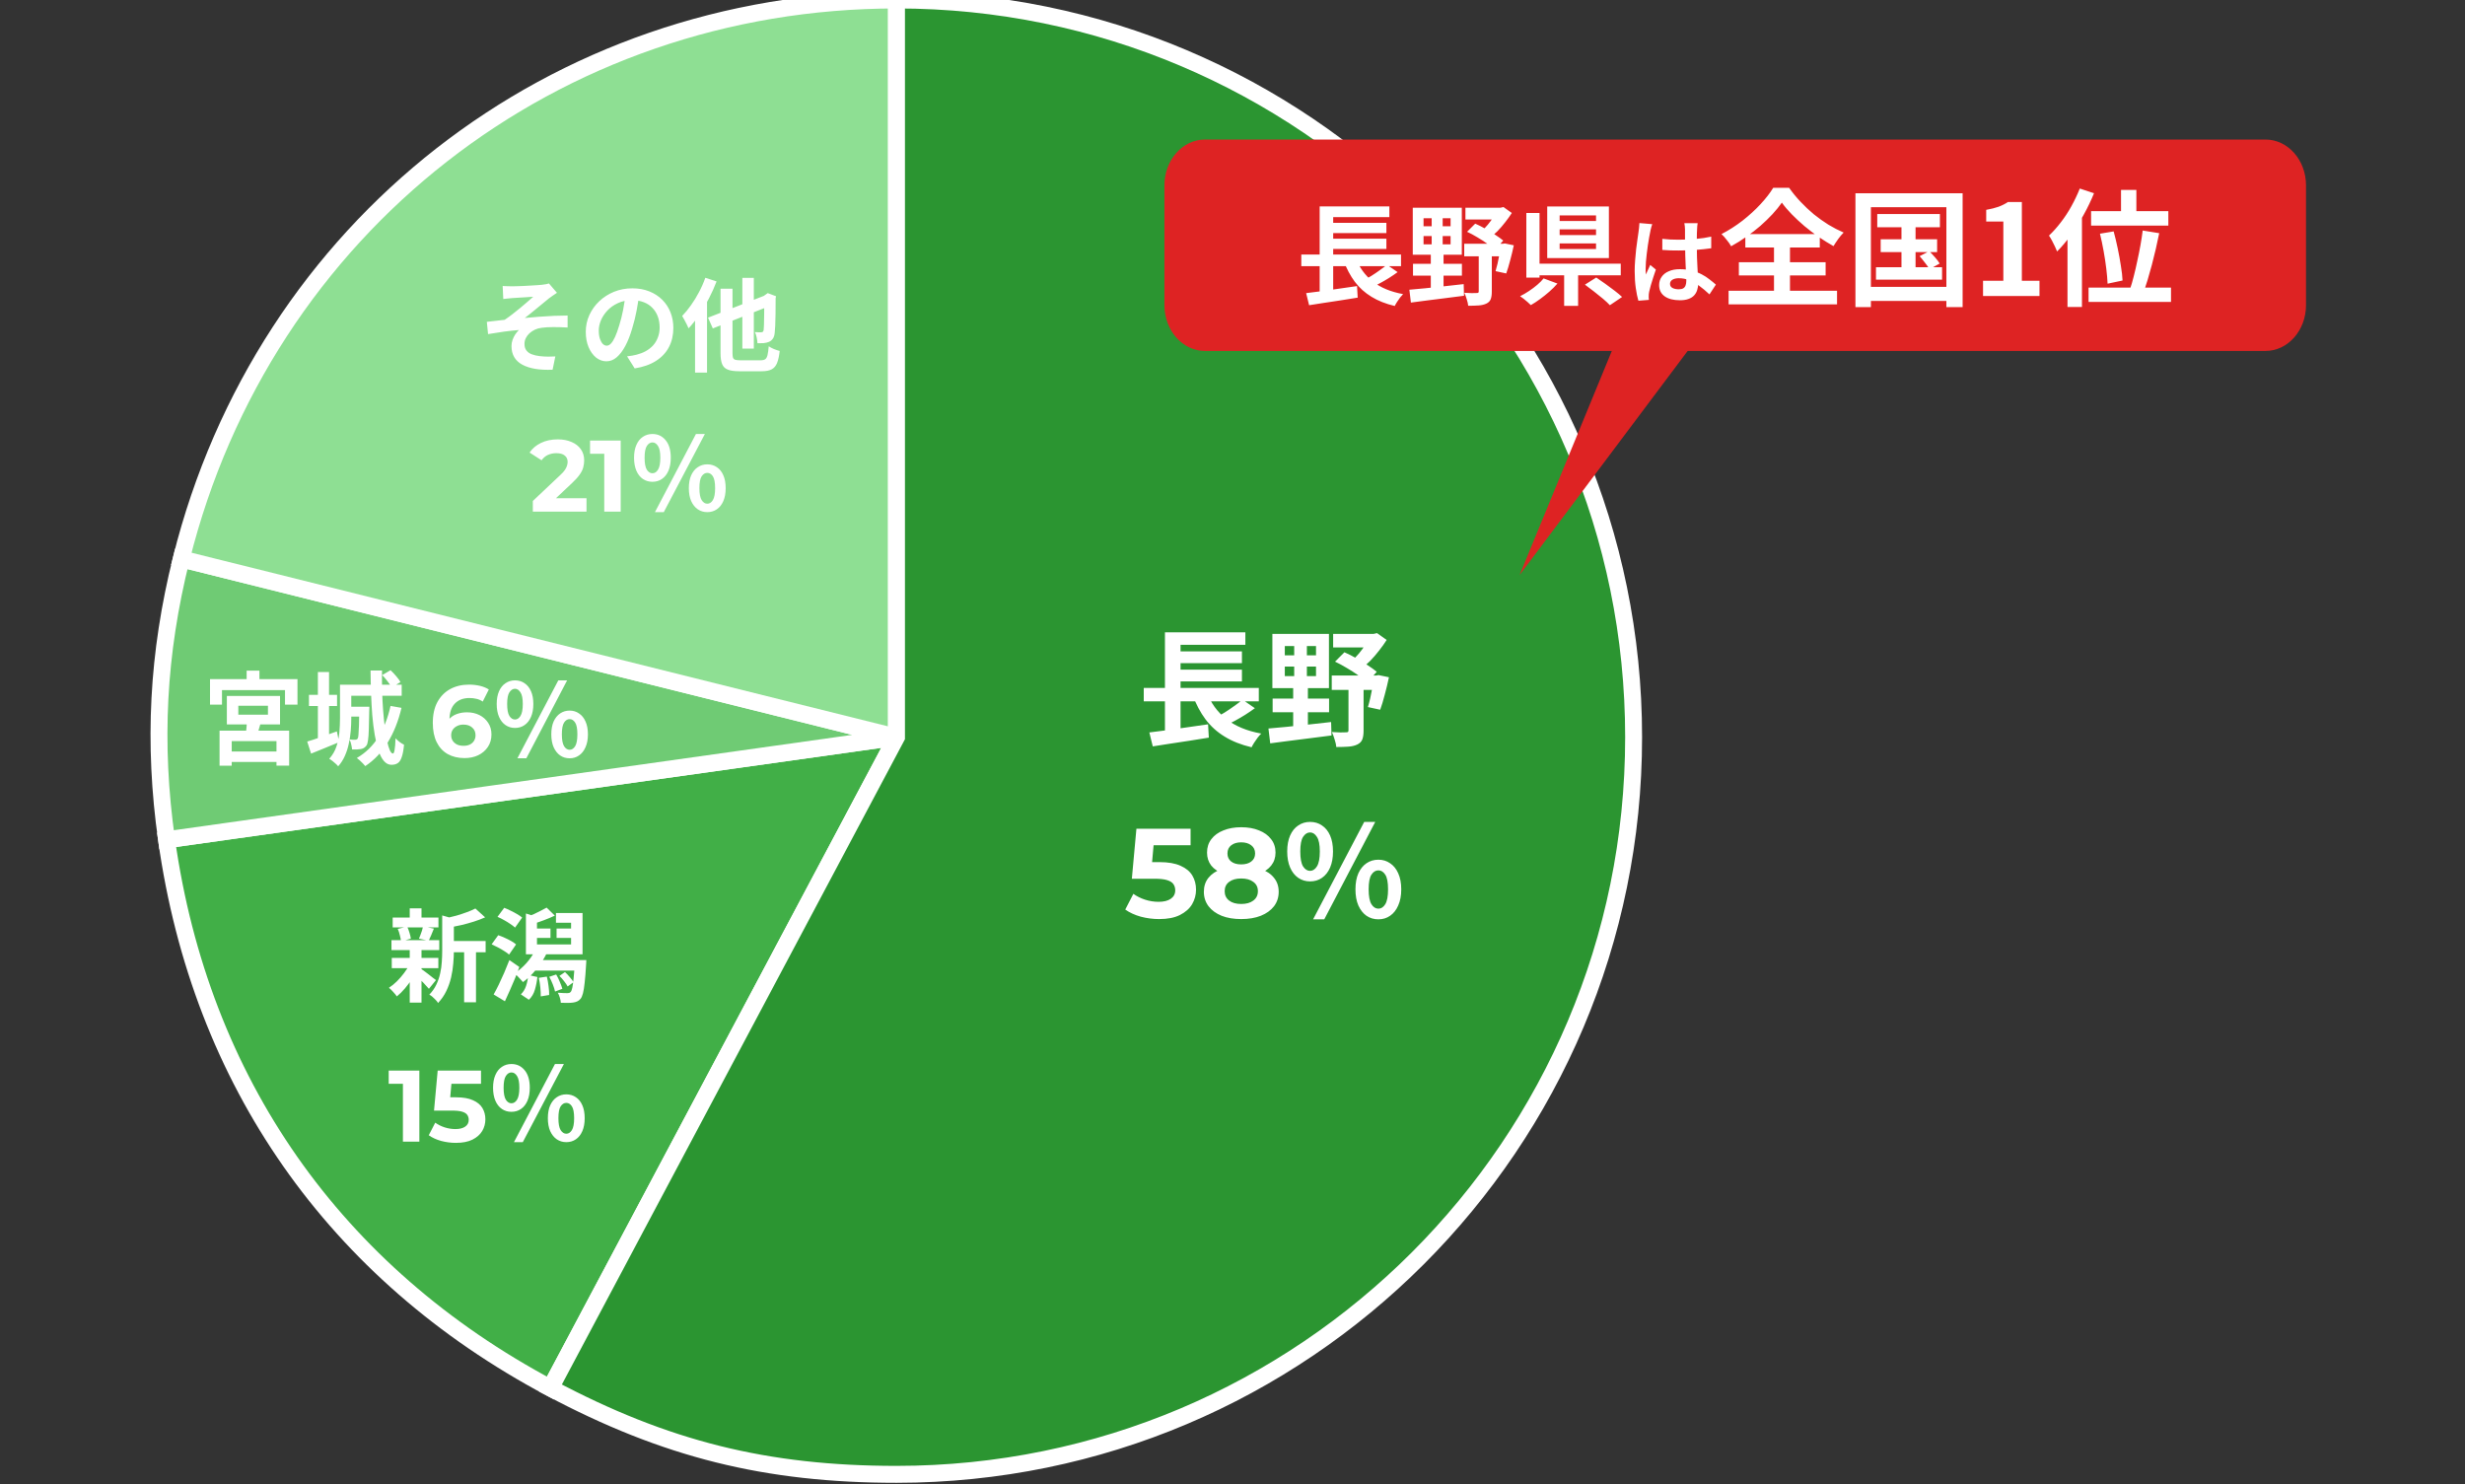 <svg width="583" height="351" viewBox="0 0 583 351" fill="none" xmlns="http://www.w3.org/2000/svg">
<rect x="0" y="0" width="583" height="351" fill="#333333" stroke="none"/>
<path d="M212.031 174.34L130.181 328.28C79.171 301.16 47.431 255.82 39.391 198.61L212.041 174.35L212.031 174.34Z" fill="#41AF47" stroke="white" stroke-width="4" stroke-miterlimit="10"/>
<path d="M212.03 174.34L39.39 198.61C36.17 175.73 37.28 154.59 42.87 132.17L212.03 174.35V174.34Z" fill="#6FCB74" stroke="white" stroke-width="4" stroke-miterlimit="10"/>
<path d="M212.029 174.34L42.869 132.17C62.439 53.69 131.149 0 212.029 0V174.34Z" fill="#8EDF93" stroke="white" stroke-width="4" stroke-miterlimit="10"/>
<path d="M212.03 173V0C308.32 0 386.37 78.06 386.37 174.34C386.37 270.62 308.31 348.68 212.03 348.68C181.22 348.68 157.39 342.74 130.18 328.27L212.03 174.33V173Z" fill="#2B9531" stroke="white" stroke-width="4" stroke-miterlimit="10"/>
<path d="M270.512 162.69H297.722V165.87H270.512V162.69ZM277.502 154.05H293.732V156.84H277.502V154.05ZM277.502 158.37H293.732V161.16H277.502V158.37ZM271.832 173.22C273.012 173.08 274.362 172.91 275.882 172.71C277.422 172.49 279.032 172.26 280.712 172.02C282.412 171.78 284.082 171.54 285.722 171.3L285.902 174.45C284.362 174.69 282.802 174.94 281.222 175.2C279.642 175.46 278.122 175.69 276.662 175.89C275.202 176.11 273.862 176.32 272.642 176.52L271.832 173.22ZM285.362 163.59C286.342 166.21 287.892 168.36 290.012 170.04C292.132 171.72 294.892 172.87 298.292 173.49C298.032 173.75 297.752 174.07 297.452 174.45C297.172 174.83 296.902 175.22 296.642 175.62C296.382 176.02 296.172 176.39 296.012 176.73C293.552 176.15 291.432 175.31 289.652 174.21C287.872 173.13 286.362 171.77 285.122 170.13C283.902 168.49 282.882 166.57 282.062 164.37L285.362 163.59ZM293.882 165.48L296.792 167.49C296.052 168.03 295.272 168.56 294.452 169.08C293.652 169.58 292.842 170.05 292.022 170.49C291.202 170.93 290.442 171.32 289.742 171.66L287.342 169.8C288.042 169.44 288.792 169.02 289.592 168.54C290.392 168.04 291.162 167.52 291.902 166.98C292.662 166.44 293.322 165.94 293.882 165.48ZM275.522 149.55H294.542V152.49H279.212V164.01H275.522V149.55ZM275.522 163.65H279.212V173.61L275.522 174V163.65ZM303.872 157.65V159.9H311.252V157.65H303.872ZM303.872 152.79V154.98H311.252V152.79H303.872ZM300.932 149.91H314.312V162.75H300.932V149.91ZM300.992 165.21H314.342V168.45H300.992V165.21ZM300.002 172.29C301.242 172.17 302.672 172.04 304.292 171.9C305.912 171.74 307.622 171.56 309.422 171.36C311.222 171.16 313.022 170.96 314.822 170.76L314.912 173.94C313.212 174.16 311.492 174.38 309.752 174.6C308.032 174.82 306.372 175.03 304.772 175.23C303.172 175.45 301.722 175.64 300.422 175.8L300.002 172.29ZM315.302 149.91H325.652V153.12H315.302V149.91ZM314.972 159.75H326.102V163.17H314.972V159.75ZM324.032 149.91H324.902L325.682 149.73L327.962 151.35C327.442 152.17 326.842 153.01 326.162 153.87C325.502 154.73 324.792 155.55 324.032 156.33C323.272 157.09 322.492 157.75 321.692 158.31C321.472 157.99 321.152 157.63 320.732 157.23C320.332 156.83 320.002 156.51 319.742 156.27C320.302 155.77 320.862 155.19 321.422 154.53C321.982 153.85 322.482 153.17 322.922 152.49C323.382 151.79 323.752 151.16 324.032 150.6V149.91ZM315.752 156.48L317.972 154.26C318.892 154.66 319.822 155.13 320.762 155.67C321.722 156.21 322.622 156.76 323.462 157.32C324.322 157.88 325.042 158.4 325.622 158.88L323.372 161.4C322.812 160.88 322.102 160.32 321.242 159.72C320.402 159.12 319.502 158.54 318.542 157.98C317.582 157.4 316.652 156.9 315.752 156.48ZM325.022 159.75H325.532L326.042 159.66L328.502 160.17C328.222 161.51 327.892 162.88 327.512 164.28C327.152 165.68 326.792 166.87 326.432 167.85L323.522 167.22C323.702 166.64 323.882 165.96 324.062 165.18C324.242 164.38 324.412 163.55 324.572 162.69C324.752 161.83 324.902 161.02 325.022 160.26V159.75ZM318.932 161.46H322.502V172.8C322.502 173.66 322.402 174.35 322.202 174.87C322.002 175.39 321.612 175.79 321.032 176.07C320.452 176.35 319.752 176.52 318.932 176.58C318.112 176.64 317.152 176.67 316.052 176.67C316.012 176.17 315.882 175.58 315.662 174.9C315.462 174.22 315.242 173.63 315.002 173.13C315.682 173.17 316.352 173.2 317.012 173.22C317.692 173.22 318.142 173.21 318.362 173.19C318.582 173.19 318.732 173.16 318.812 173.1C318.892 173.02 318.932 172.89 318.932 172.71V161.46ZM306.092 150.93H309.092V161.01H309.332V172.2H305.852V161.01H306.092V150.93ZM274.145 217.36C272.685 217.36 271.235 217.17 269.795 216.79C268.375 216.39 267.155 215.83 266.135 215.11L268.055 211.39C268.855 211.97 269.775 212.43 270.815 212.77C271.875 213.11 272.945 213.28 274.025 213.28C275.245 213.28 276.205 213.04 276.905 212.56C277.605 212.08 277.955 211.41 277.955 210.55C277.955 210.01 277.815 209.53 277.535 209.11C277.255 208.69 276.755 208.37 276.035 208.15C275.335 207.93 274.345 207.82 273.065 207.82H267.695L268.775 196H281.585V199.9H270.515L273.035 197.68L272.285 206.11L269.765 203.89H274.205C276.285 203.89 277.955 204.18 279.215 204.76C280.495 205.32 281.425 206.09 282.005 207.07C282.585 208.05 282.875 209.16 282.875 210.4C282.875 211.64 282.565 212.79 281.945 213.85C281.325 214.89 280.365 215.74 279.065 216.4C277.785 217.04 276.145 217.36 274.145 217.36ZM293.547 217.36C291.787 217.36 290.247 217.1 288.927 216.58C287.607 216.04 286.577 215.29 285.837 214.33C285.097 213.35 284.727 212.21 284.727 210.91C284.727 209.61 285.087 208.51 285.807 207.61C286.547 206.69 287.577 206 288.897 205.54C290.217 205.06 291.767 204.82 293.547 204.82C295.347 204.82 296.907 205.06 298.227 205.54C299.567 206 300.597 206.69 301.317 207.61C302.057 208.51 302.427 209.61 302.427 210.91C302.427 212.21 302.057 213.35 301.317 214.33C300.577 215.29 299.537 216.04 298.197 216.58C296.877 217.1 295.327 217.36 293.547 217.36ZM293.547 213.79C294.767 213.79 295.727 213.52 296.427 212.98C297.147 212.44 297.507 211.7 297.507 210.76C297.507 209.82 297.147 209.09 296.427 208.57C295.727 208.03 294.767 207.76 293.547 207.76C292.347 207.76 291.397 208.03 290.697 208.57C289.997 209.09 289.647 209.82 289.647 210.76C289.647 211.7 289.997 212.44 290.697 212.98C291.397 213.52 292.347 213.79 293.547 213.79ZM293.547 207.28C291.927 207.28 290.507 207.06 289.287 206.62C288.087 206.18 287.147 205.54 286.467 204.7C285.807 203.84 285.477 202.82 285.477 201.64C285.477 200.4 285.817 199.34 286.497 198.46C287.177 197.56 288.127 196.87 289.347 196.39C290.567 195.89 291.967 195.64 293.547 195.64C295.167 195.64 296.577 195.89 297.777 196.39C298.997 196.87 299.947 197.56 300.627 198.46C301.327 199.34 301.677 200.4 301.677 201.64C301.677 202.82 301.337 203.84 300.657 204.7C299.997 205.54 299.057 206.18 297.837 206.62C296.617 207.06 295.187 207.28 293.547 207.28ZM293.547 204.43C294.567 204.43 295.367 204.2 295.947 203.74C296.547 203.28 296.847 202.65 296.847 201.85C296.847 201.01 296.537 200.36 295.917 199.9C295.317 199.44 294.527 199.21 293.547 199.21C292.587 199.21 291.807 199.44 291.207 199.9C290.607 200.36 290.307 201.01 290.307 201.85C290.307 202.65 290.597 203.28 291.177 203.74C291.757 204.2 292.547 204.43 293.547 204.43ZM309.841 208.45C308.801 208.45 307.871 208.17 307.051 207.61C306.231 207.05 305.591 206.24 305.131 205.18C304.671 204.12 304.441 202.85 304.441 201.37C304.441 199.89 304.671 198.63 305.131 197.59C305.591 196.55 306.231 195.76 307.051 195.22C307.871 194.66 308.801 194.38 309.841 194.38C310.921 194.38 311.861 194.66 312.661 195.22C313.481 195.76 314.121 196.55 314.581 197.59C315.041 198.63 315.271 199.89 315.271 201.37C315.271 202.85 315.041 204.12 314.581 205.18C314.121 206.24 313.481 207.05 312.661 207.61C311.861 208.17 310.921 208.45 309.841 208.45ZM309.841 205.96C310.481 205.96 311.021 205.61 311.461 204.91C311.921 204.19 312.151 203.01 312.151 201.37C312.151 199.75 311.921 198.6 311.461 197.92C311.021 197.22 310.481 196.87 309.841 196.87C309.201 196.87 308.651 197.22 308.191 197.92C307.751 198.6 307.531 199.75 307.531 201.37C307.531 203.01 307.751 204.19 308.191 204.91C308.651 205.61 309.201 205.96 309.841 205.96ZM310.561 217.42L322.651 194.38H325.261L313.201 217.42H310.561ZM326.011 217.42C324.951 217.42 324.011 217.14 323.191 216.58C322.391 216.02 321.751 215.21 321.271 214.15C320.811 213.09 320.581 211.82 320.581 210.34C320.581 208.84 320.811 207.57 321.271 206.53C321.751 205.49 322.391 204.7 323.191 204.16C324.011 203.6 324.951 203.32 326.011 203.32C327.051 203.32 327.971 203.6 328.771 204.16C329.591 204.7 330.231 205.49 330.691 206.53C331.171 207.57 331.411 208.84 331.411 210.34C331.411 211.82 331.171 213.09 330.691 214.15C330.231 215.21 329.591 216.02 328.771 216.58C327.971 217.14 327.051 217.42 326.011 217.42ZM326.011 214.9C326.651 214.9 327.191 214.55 327.631 213.85C328.071 213.13 328.291 211.96 328.291 210.34C328.291 208.68 328.071 207.52 327.631 206.86C327.191 206.18 326.651 205.84 326.011 205.84C325.351 205.84 324.801 206.18 324.361 206.86C323.921 207.52 323.701 208.68 323.701 210.34C323.701 211.96 323.921 213.13 324.361 213.85C324.801 214.55 325.351 214.9 326.011 214.9Z" fill="white"/>
<path d="M105.882 222.544H114.858V225.208H105.882V222.544ZM92.874 217H103.698V219.328H92.874V217ZM92.658 226.552H103.674V228.976H92.658V226.552ZM92.586 222.352H103.89V224.704H92.586V222.352ZM109.77 223.72H112.578V237.04H109.77V223.72ZM96.906 214.816H99.69V218.032H96.906V214.816ZM96.906 224.56H99.69V237.112H96.906V224.56ZM104.586 216.496L107.946 217.456C107.93 217.664 107.73 217.8 107.346 217.864V224.92C107.346 225.816 107.298 226.8 107.202 227.872C107.122 228.928 106.954 230.016 106.698 231.136C106.442 232.24 106.066 233.312 105.57 234.352C105.074 235.392 104.418 236.344 103.602 237.208C103.49 236.984 103.306 236.744 103.05 236.488C102.81 236.232 102.554 235.984 102.282 235.744C102.026 235.52 101.778 235.352 101.538 235.24C102.242 234.504 102.794 233.712 103.194 232.864C103.61 232 103.914 231.112 104.106 230.2C104.314 229.288 104.442 228.384 104.49 227.488C104.554 226.576 104.586 225.704 104.586 224.872V216.496ZM112.434 214.864L114.738 216.952C113.922 217.32 113.034 217.656 112.074 217.96C111.114 218.264 110.13 218.536 109.122 218.776C108.13 219 107.17 219.2 106.242 219.376C106.162 219.072 106.034 218.704 105.858 218.272C105.682 217.84 105.506 217.48 105.33 217.192C106.194 217 107.066 216.784 107.946 216.544C108.826 216.288 109.65 216.016 110.418 215.728C111.202 215.44 111.874 215.152 112.434 214.864ZM99.498 229.072C99.674 229.168 99.93 229.344 100.266 229.6C100.618 229.856 100.986 230.136 101.37 230.44C101.754 230.728 102.098 231 102.402 231.256C102.722 231.496 102.962 231.672 103.122 231.784L101.442 233.848C101.25 233.624 101.002 233.352 100.698 233.032C100.41 232.696 100.09 232.36 99.738 232.024C99.402 231.688 99.074 231.368 98.754 231.064C98.434 230.76 98.162 230.512 97.938 230.32L99.498 229.072ZM94.074 219.688L96.306 219.16C96.514 219.592 96.698 220.08 96.858 220.624C97.018 221.152 97.122 221.608 97.17 221.992L94.842 222.64C94.81 222.24 94.722 221.768 94.578 221.224C94.45 220.664 94.282 220.152 94.074 219.688ZM100.05 219.112L102.618 219.616C102.394 220.16 102.178 220.688 101.97 221.2C101.762 221.696 101.57 222.12 101.394 222.472L99.09 221.992C99.202 221.72 99.322 221.416 99.45 221.08C99.578 220.744 99.698 220.408 99.81 220.072C99.922 219.72 100.002 219.4 100.05 219.112ZM96.93 227.944L98.946 228.712C98.562 229.576 98.098 230.448 97.554 231.328C97.01 232.192 96.418 233 95.778 233.752C95.138 234.504 94.498 235.136 93.858 235.648C93.65 235.344 93.362 234.992 92.994 234.592C92.626 234.176 92.29 233.848 91.986 233.608C92.61 233.208 93.234 232.704 93.858 232.096C94.482 231.472 95.058 230.808 95.586 230.104C96.13 229.384 96.578 228.664 96.93 227.944ZM124.386 216.04L127.002 216.88V224.848H124.386V216.04ZM125.898 219.592H130.194V221.824H125.898V219.592ZM131.634 219.592H136.074V221.824H131.634V219.592ZM126.09 227.056H136.722V229.552H126.09V227.056ZM135.93 227.056H138.666C138.666 227.056 138.666 227.128 138.666 227.272C138.666 227.4 138.658 227.552 138.642 227.728C138.642 227.888 138.634 228.024 138.618 228.136C138.522 229.864 138.41 231.28 138.282 232.384C138.17 233.472 138.034 234.32 137.874 234.928C137.714 235.536 137.522 235.968 137.298 236.224C137.042 236.528 136.77 236.736 136.482 236.848C136.194 236.976 135.866 237.064 135.498 237.112C135.178 237.16 134.762 237.184 134.25 237.184C133.738 237.184 133.202 237.176 132.642 237.16C132.626 236.808 132.546 236.4 132.402 235.936C132.274 235.488 132.114 235.104 131.922 234.784C132.402 234.816 132.842 234.84 133.242 234.856C133.658 234.872 133.962 234.88 134.154 234.88C134.346 234.88 134.498 234.864 134.61 234.832C134.738 234.8 134.858 234.72 134.97 234.592C135.114 234.448 135.242 234.12 135.354 233.608C135.466 233.096 135.57 232.344 135.666 231.352C135.778 230.36 135.866 229.072 135.93 227.488V227.056ZM126.57 224.752L129.258 225.544C128.602 226.856 127.778 228.112 126.786 229.312C125.794 230.512 124.762 231.496 123.69 232.264C123.562 232.088 123.37 231.872 123.114 231.616C122.874 231.344 122.626 231.08 122.37 230.824C122.114 230.568 121.882 230.36 121.674 230.2C122.682 229.56 123.618 228.76 124.482 227.8C125.346 226.824 126.042 225.808 126.57 224.752ZM124.386 223.36H135.066V218.224H131.49V215.92H137.778V225.688H124.386V223.36ZM129.282 214.648L131.226 216.544C130.41 216.928 129.554 217.288 128.658 217.624C127.778 217.96 126.978 218.232 126.258 218.44L124.77 216.784C125.234 216.624 125.738 216.424 126.282 216.184C126.826 215.928 127.362 215.664 127.89 215.392C128.434 215.12 128.898 214.872 129.282 214.648ZM124.938 230.584L127.098 231.064C126.986 232.12 126.786 233.128 126.498 234.088C126.226 235.032 125.754 235.816 125.082 236.44L123.186 235.168C123.73 234.656 124.138 234 124.41 233.2C124.682 232.384 124.858 231.512 124.938 230.584ZM127.434 231.256L129.33 230.968C129.506 231.656 129.642 232.408 129.738 233.224C129.85 234.04 129.898 234.736 129.882 235.312L127.89 235.648C127.906 235.056 127.874 234.352 127.794 233.536C127.714 232.704 127.594 231.944 127.434 231.256ZM129.906 231.016L131.538 230.464C131.858 230.992 132.146 231.576 132.402 232.216C132.674 232.84 132.874 233.384 133.002 233.848L131.274 234.496C131.178 234.016 131.002 233.456 130.746 232.816C130.49 232.16 130.21 231.56 129.906 231.016ZM132.306 230.8L133.626 229.888C134.026 230.256 134.41 230.664 134.778 231.112C135.162 231.544 135.45 231.936 135.642 232.288L134.25 233.296C134.074 232.944 133.802 232.536 133.434 232.072C133.066 231.592 132.69 231.168 132.306 230.8ZM117.666 216.832L119.25 214.696C119.73 214.872 120.234 215.096 120.762 215.368C121.306 215.624 121.818 215.896 122.298 216.184C122.794 216.472 123.194 216.744 123.498 217L121.818 219.376C121.53 219.104 121.154 218.816 120.69 218.512C120.226 218.192 119.73 217.888 119.202 217.6C118.674 217.296 118.162 217.04 117.666 216.832ZM116.274 223.336L117.834 221.176C118.314 221.336 118.818 221.536 119.346 221.776C119.89 222.016 120.402 222.272 120.882 222.544C121.362 222.816 121.754 223.088 122.058 223.36L120.402 225.76C120.114 225.488 119.73 225.208 119.25 224.92C118.786 224.616 118.29 224.328 117.762 224.056C117.25 223.784 116.754 223.544 116.274 223.336ZM116.754 235.192C117.122 234.536 117.522 233.768 117.954 232.888C118.386 231.992 118.818 231.048 119.25 230.056C119.682 229.048 120.09 228.048 120.474 227.056L122.826 228.688C122.506 229.6 122.154 230.528 121.77 231.472C121.386 232.4 120.994 233.312 120.594 234.208C120.21 235.104 119.818 235.968 119.418 236.8L116.754 235.192ZM95.294 270V254.64L96.974 256.32H91.934V253.2H99.182V270H95.294ZM107.812 270.288C106.644 270.288 105.484 270.136 104.332 269.832C103.196 269.512 102.22 269.064 101.404 268.488L102.94 265.512C103.58 265.976 104.316 266.344 105.148 266.616C105.996 266.888 106.852 267.024 107.716 267.024C108.692 267.024 109.46 266.832 110.02 266.448C110.58 266.064 110.86 265.528 110.86 264.84C110.86 264.408 110.748 264.024 110.524 263.688C110.3 263.352 109.9 263.096 109.324 262.92C108.764 262.744 107.972 262.656 106.948 262.656H102.652L103.516 253.2H113.764V256.32H104.908L106.924 254.544L106.324 261.288L104.308 259.512H107.86C109.524 259.512 110.86 259.744 111.868 260.208C112.892 260.656 113.636 261.272 114.1 262.056C114.564 262.84 114.796 263.728 114.796 264.72C114.796 265.712 114.548 266.632 114.052 267.48C113.556 268.312 112.788 268.992 111.748 269.52C110.724 270.032 109.412 270.288 107.812 270.288ZM120.958 262.944C120.11 262.944 119.358 262.72 118.702 262.272C118.046 261.824 117.534 261.176 117.166 260.328C116.798 259.464 116.614 258.44 116.614 257.256C116.614 256.072 116.798 255.064 117.166 254.232C117.534 253.384 118.046 252.744 118.702 252.312C119.358 251.864 120.11 251.64 120.958 251.64C122.238 251.64 123.278 252.128 124.078 253.104C124.894 254.08 125.302 255.464 125.302 257.256C125.302 258.44 125.118 259.464 124.75 260.328C124.382 261.176 123.87 261.824 123.214 262.272C122.574 262.72 121.822 262.944 120.958 262.944ZM120.958 260.928C121.486 260.928 121.926 260.648 122.278 260.088C122.646 259.512 122.83 258.568 122.83 257.256C122.83 255.944 122.646 255.016 122.278 254.472C121.926 253.912 121.486 253.632 120.958 253.632C120.446 253.632 120.006 253.912 119.638 254.472C119.286 255.016 119.11 255.944 119.11 257.256C119.11 258.568 119.286 259.512 119.638 260.088C120.006 260.648 120.446 260.928 120.958 260.928ZM133.942 270.12C133.094 270.12 132.342 269.896 131.686 269.448C131.03 269 130.51 268.352 130.126 267.504C129.758 266.656 129.574 265.64 129.574 264.456C129.574 263.256 129.758 262.24 130.126 261.408C130.51 260.56 131.03 259.92 131.686 259.488C132.342 259.04 133.094 258.816 133.942 258.816C134.79 258.816 135.542 259.04 136.198 259.488C136.854 259.92 137.366 260.56 137.734 261.408C138.102 262.24 138.286 263.256 138.286 264.456C138.286 265.64 138.102 266.656 137.734 267.504C137.366 268.352 136.854 269 136.198 269.448C135.542 269.896 134.79 270.12 133.942 270.12ZM133.942 268.128C134.47 268.128 134.91 267.84 135.262 267.264C135.614 266.688 135.79 265.752 135.79 264.456C135.79 263.128 135.614 262.192 135.262 261.648C134.91 261.104 134.47 260.832 133.942 260.832C133.414 260.832 132.966 261.104 132.598 261.648C132.246 262.192 132.07 263.128 132.07 264.456C132.07 265.752 132.246 266.688 132.598 267.264C132.966 267.84 133.414 268.128 133.942 268.128ZM121.558 270.12L131.254 251.64H133.366L123.646 270.12H121.558Z" fill="white"/>
<path d="M56.366 166.904V169.016H63.374V166.904H56.366ZM53.654 164.6H66.23V171.32H53.654V164.6ZM58.43 170.024L61.766 170.6C61.542 171.32 61.334 172.032 61.142 172.736C60.95 173.44 60.774 174.048 60.614 174.56L58.094 173.96C58.174 173.384 58.246 172.728 58.31 171.992C58.374 171.256 58.414 170.6 58.43 170.024ZM51.926 172.808H68.39V181.064H65.39V175.28H54.806V181.088H51.926V172.808ZM53.222 177.728H66.902V180.2H53.222V177.728ZM58.334 158.6H61.358V162.056H58.334V158.6ZM49.67 160.616H70.358V166.64H67.406V163.208H52.502V166.64H49.67V160.616ZM73.07 164.336H79.718V166.976H73.07V164.336ZM75.182 158.936H77.822V175.04H75.182V158.936ZM72.662 175.376C73.558 175.12 74.63 174.768 75.878 174.32C77.126 173.872 78.39 173.424 79.67 172.976L80.198 175.52C79.078 176 77.934 176.472 76.766 176.936C75.614 177.4 74.55 177.832 73.574 178.232L72.662 175.376ZM81.614 161.936H95.006V164.552H81.614V161.936ZM82.022 167.144H85.982V169.472H82.022V167.144ZM80.414 161.936H83.078V169.952C83.078 170.832 83.038 171.776 82.958 172.784C82.878 173.792 82.726 174.808 82.502 175.832C82.294 176.856 81.982 177.832 81.566 178.76C81.166 179.672 80.638 180.496 79.982 181.232C79.854 181.056 79.654 180.848 79.382 180.608C79.126 180.384 78.862 180.16 78.59 179.936C78.318 179.728 78.078 179.568 77.87 179.456C78.654 178.576 79.222 177.6 79.574 176.528C79.942 175.44 80.174 174.328 80.27 173.192C80.366 172.04 80.414 170.952 80.414 169.928V161.936ZM84.974 167.144H87.35C87.35 167.144 87.35 167.264 87.35 167.504C87.35 167.744 87.342 167.944 87.326 168.104C87.31 169.896 87.278 171.36 87.23 172.496C87.198 173.616 87.134 174.48 87.038 175.088C86.958 175.68 86.838 176.088 86.678 176.312C86.486 176.568 86.286 176.76 86.078 176.888C85.87 177.016 85.622 177.104 85.334 177.152C85.094 177.2 84.79 177.232 84.422 177.248C84.07 177.248 83.686 177.248 83.27 177.248C83.238 176.864 83.166 176.448 83.054 176C82.958 175.552 82.822 175.176 82.646 174.872C82.95 174.904 83.222 174.928 83.462 174.944C83.702 174.944 83.886 174.944 84.014 174.944C84.27 174.944 84.462 174.856 84.59 174.68C84.686 174.536 84.75 174.232 84.782 173.768C84.83 173.288 84.87 172.552 84.902 171.56C84.934 170.568 84.958 169.24 84.974 167.576V167.144ZM87.638 158.576H90.35C90.334 160.208 90.342 161.824 90.374 163.424C90.422 165.008 90.502 166.536 90.614 168.008C90.726 169.464 90.862 170.808 91.022 172.04C91.182 173.272 91.358 174.352 91.55 175.28C91.758 176.208 91.974 176.928 92.198 177.44C92.438 177.952 92.686 178.208 92.942 178.208C93.102 178.208 93.23 177.92 93.326 177.344C93.438 176.752 93.51 175.84 93.542 174.608C93.814 174.896 94.134 175.184 94.502 175.472C94.886 175.76 95.238 175.976 95.558 176.12C95.446 177.352 95.27 178.312 95.03 179C94.806 179.704 94.494 180.192 94.094 180.464C93.71 180.736 93.206 180.872 92.582 180.872C91.91 180.872 91.318 180.576 90.806 179.984C90.294 179.392 89.862 178.56 89.51 177.488C89.158 176.416 88.862 175.176 88.622 173.768C88.382 172.344 88.19 170.8 88.046 169.136C87.918 167.456 87.822 165.728 87.758 163.952C87.694 162.16 87.654 160.368 87.638 158.576ZM90.398 159.656L92.366 158.504C92.814 158.92 93.262 159.392 93.71 159.92C94.158 160.448 94.494 160.912 94.718 161.312L92.606 162.584C92.414 162.168 92.102 161.688 91.67 161.144C91.238 160.584 90.814 160.088 90.398 159.656ZM92.366 166.952L94.958 167.408C94.222 170.528 93.142 173.248 91.718 175.568C90.31 177.888 88.534 179.76 86.39 181.184C86.262 181.024 86.078 180.816 85.838 180.56C85.598 180.32 85.35 180.08 85.094 179.84C84.838 179.6 84.606 179.408 84.398 179.264C86.51 178.032 88.214 176.368 89.51 174.272C90.806 172.176 91.758 169.736 92.366 166.952ZM109.876 179.288C108.34 179.288 107.004 178.968 105.868 178.328C104.748 177.688 103.884 176.752 103.276 175.52C102.668 174.288 102.364 172.768 102.364 170.96C102.364 169.024 102.724 167.384 103.444 166.04C104.18 164.696 105.188 163.672 106.468 162.968C107.764 162.264 109.252 161.912 110.932 161.912C111.828 161.912 112.684 162.008 113.5 162.2C114.316 162.392 115.02 162.68 115.612 163.064L114.172 165.92C113.708 165.6 113.212 165.384 112.684 165.272C112.156 165.144 111.604 165.08 111.028 165.08C109.572 165.08 108.42 165.52 107.572 166.4C106.724 167.28 106.3 168.584 106.3 170.312C106.3 170.6 106.3 170.92 106.3 171.272C106.316 171.624 106.364 171.976 106.444 172.328L105.364 171.32C105.668 170.696 106.06 170.176 106.54 169.76C107.02 169.328 107.588 169.008 108.244 168.8C108.916 168.576 109.652 168.464 110.452 168.464C111.54 168.464 112.516 168.68 113.38 169.112C114.244 169.544 114.932 170.152 115.444 170.936C115.972 171.72 116.236 172.64 116.236 173.696C116.236 174.832 115.948 175.824 115.372 176.672C114.812 177.504 114.052 178.152 113.092 178.616C112.148 179.064 111.076 179.288 109.876 179.288ZM109.66 176.384C110.204 176.384 110.684 176.288 111.1 176.096C111.532 175.888 111.868 175.592 112.108 175.208C112.348 174.824 112.468 174.384 112.468 173.888C112.468 173.12 112.204 172.512 111.676 172.064C111.164 171.6 110.476 171.368 109.612 171.368C109.036 171.368 108.532 171.48 108.1 171.704C107.668 171.912 107.324 172.208 107.068 172.592C106.828 172.96 106.708 173.392 106.708 173.888C106.708 174.368 106.828 174.8 107.068 175.184C107.308 175.552 107.644 175.848 108.076 176.072C108.508 176.28 109.036 176.384 109.66 176.384ZM121.797 172.16C120.965 172.16 120.221 171.936 119.565 171.488C118.909 171.04 118.397 170.392 118.029 169.544C117.661 168.696 117.477 167.68 117.477 166.496C117.477 165.312 117.661 164.304 118.029 163.472C118.397 162.64 118.909 162.008 119.565 161.576C120.221 161.128 120.965 160.904 121.797 160.904C122.661 160.904 123.413 161.128 124.053 161.576C124.709 162.008 125.221 162.64 125.589 163.472C125.957 164.304 126.141 165.312 126.141 166.496C126.141 167.68 125.957 168.696 125.589 169.544C125.221 170.392 124.709 171.04 124.053 171.488C123.413 171.936 122.661 172.16 121.797 172.16ZM121.797 170.168C122.309 170.168 122.741 169.888 123.093 169.328C123.461 168.752 123.645 167.808 123.645 166.496C123.645 165.2 123.461 164.28 123.093 163.736C122.741 163.176 122.309 162.896 121.797 162.896C121.285 162.896 120.845 163.176 120.477 163.736C120.125 164.28 119.949 165.2 119.949 166.496C119.949 167.808 120.125 168.752 120.477 169.328C120.845 169.888 121.285 170.168 121.797 170.168ZM122.373 179.336L132.045 160.904H134.133L124.485 179.336H122.373ZM134.733 179.336C133.885 179.336 133.133 179.112 132.477 178.664C131.837 178.216 131.325 177.568 130.941 176.72C130.573 175.872 130.389 174.856 130.389 173.672C130.389 172.472 130.573 171.456 130.941 170.624C131.325 169.792 131.837 169.16 132.477 168.728C133.133 168.28 133.885 168.056 134.733 168.056C135.565 168.056 136.301 168.28 136.941 168.728C137.597 169.16 138.109 169.792 138.477 170.624C138.861 171.456 139.053 172.472 139.053 173.672C139.053 174.856 138.861 175.872 138.477 176.72C138.109 177.568 137.597 178.216 136.941 178.664C136.301 179.112 135.565 179.336 134.733 179.336ZM134.733 177.32C135.245 177.32 135.677 177.04 136.029 176.48C136.381 175.904 136.557 174.968 136.557 173.672C136.557 172.344 136.381 171.416 136.029 170.888C135.677 170.344 135.245 170.072 134.733 170.072C134.205 170.072 133.765 170.344 133.413 170.888C133.061 171.416 132.885 172.344 132.885 173.672C132.885 174.968 133.061 175.904 133.413 176.48C133.765 177.04 134.205 177.32 134.733 177.32Z" fill="white"/>
<path d="M118.886 67.64C119.27 67.656 119.646 67.672 120.014 67.688C120.382 67.704 120.766 67.712 121.166 67.712C121.39 67.712 121.718 67.704 122.15 67.688C122.582 67.672 123.078 67.656 123.638 67.64C124.214 67.608 124.79 67.576 125.366 67.544C125.958 67.512 126.494 67.48 126.974 67.448C127.47 67.416 127.87 67.384 128.174 67.352C128.574 67.304 128.91 67.256 129.182 67.208C129.454 67.16 129.67 67.104 129.83 67.04L131.726 69.248C131.47 69.408 131.15 69.624 130.766 69.896C130.398 70.152 130.086 70.376 129.83 70.568C129.494 70.84 129.134 71.136 128.75 71.456C128.366 71.776 127.966 72.104 127.55 72.44C127.15 72.76 126.75 73.088 126.35 73.424C125.95 73.744 125.558 74.064 125.174 74.384C124.806 74.688 124.454 74.96 124.118 75.2C125.19 75.088 126.318 74.992 127.502 74.912C128.702 74.816 129.878 74.744 131.03 74.696C132.198 74.648 133.27 74.624 134.246 74.624V77.456C133.11 77.392 131.982 77.36 130.862 77.36C129.742 77.36 128.814 77.416 128.078 77.528C127.518 77.592 126.998 77.736 126.518 77.96C126.038 78.184 125.606 78.472 125.222 78.824C124.854 79.16 124.566 79.544 124.358 79.976C124.15 80.392 124.046 80.848 124.046 81.344C124.046 81.968 124.198 82.48 124.502 82.88C124.806 83.28 125.23 83.584 125.774 83.792C126.334 84 126.966 84.144 127.67 84.224C128.358 84.304 129.03 84.344 129.686 84.344C130.342 84.344 130.894 84.328 131.342 84.296L130.694 87.44C127.622 87.568 125.23 87.168 123.518 86.24C121.822 85.312 120.974 83.848 120.974 81.848C120.974 81.352 121.054 80.872 121.214 80.408C121.39 79.928 121.606 79.488 121.862 79.088C122.134 78.688 122.422 78.344 122.726 78.056C121.622 78.136 120.43 78.264 119.15 78.44C117.886 78.616 116.646 78.808 115.43 79.016L115.142 76.112C115.782 76.048 116.486 75.968 117.254 75.872C118.022 75.776 118.726 75.696 119.366 75.632C119.894 75.28 120.47 74.864 121.094 74.384C121.718 73.904 122.342 73.408 122.966 72.896C123.59 72.368 124.174 71.872 124.718 71.408C125.278 70.928 125.742 70.52 126.11 70.184C125.918 70.2 125.654 70.216 125.318 70.232C124.998 70.248 124.638 70.272 124.238 70.304C123.854 70.32 123.462 70.344 123.062 70.376C122.662 70.392 122.294 70.416 121.958 70.448C121.638 70.464 121.382 70.48 121.19 70.496C120.886 70.512 120.542 70.544 120.158 70.592C119.79 70.624 119.414 70.664 119.03 70.712L118.886 67.64ZM151.19 69.56C151.03 70.776 150.822 72.072 150.566 73.448C150.31 74.824 149.966 76.216 149.534 77.624C149.07 79.24 148.526 80.632 147.902 81.8C147.278 82.968 146.59 83.872 145.838 84.512C145.102 85.136 144.294 85.448 143.414 85.448C142.534 85.448 141.718 85.152 140.966 84.56C140.23 83.952 139.638 83.12 139.19 82.064C138.758 81.008 138.542 79.808 138.542 78.464C138.542 77.072 138.822 75.76 139.382 74.528C139.942 73.296 140.718 72.208 141.71 71.264C142.718 70.304 143.886 69.552 145.214 69.008C146.558 68.464 148.006 68.192 149.558 68.192C151.046 68.192 152.382 68.432 153.566 68.912C154.766 69.392 155.79 70.056 156.638 70.904C157.486 71.752 158.134 72.744 158.582 73.88C159.03 75.016 159.254 76.24 159.254 77.552C159.254 79.232 158.91 80.736 158.222 82.064C157.534 83.392 156.51 84.488 155.15 85.352C153.806 86.216 152.126 86.808 150.11 87.128L148.31 84.272C148.774 84.224 149.182 84.168 149.534 84.104C149.886 84.04 150.222 83.968 150.542 83.888C151.31 83.696 152.022 83.424 152.678 83.072C153.35 82.704 153.934 82.256 154.43 81.728C154.926 81.184 155.31 80.552 155.582 79.832C155.87 79.112 156.014 78.32 156.014 77.456C156.014 76.512 155.87 75.648 155.582 74.864C155.294 74.08 154.87 73.4 154.31 72.824C153.75 72.232 153.07 71.784 152.27 71.48C151.47 71.16 150.55 71 149.51 71C148.23 71 147.102 71.232 146.126 71.696C145.15 72.144 144.326 72.728 143.654 73.448C142.982 74.168 142.47 74.944 142.118 75.776C141.782 76.608 141.614 77.4 141.614 78.152C141.614 78.952 141.71 79.624 141.902 80.168C142.094 80.696 142.326 81.096 142.598 81.368C142.886 81.624 143.19 81.752 143.51 81.752C143.846 81.752 144.174 81.584 144.494 81.248C144.83 80.896 145.158 80.368 145.478 79.664C145.798 78.96 146.118 78.072 146.438 77C146.806 75.848 147.118 74.616 147.374 73.304C147.63 71.992 147.814 70.712 147.926 69.464L151.19 69.56ZM175.574 65.72H178.286V82.448H175.574V65.72ZM167.462 75.128L181.718 69.56L182.822 72.056L168.59 77.672L167.462 75.128ZM170.414 68.288H173.246V83.528C173.246 84.008 173.286 84.368 173.366 84.608C173.462 84.848 173.638 85.008 173.894 85.088C174.166 85.168 174.558 85.208 175.07 85.208C175.214 85.208 175.446 85.208 175.766 85.208C176.086 85.208 176.446 85.208 176.846 85.208C177.262 85.208 177.67 85.208 178.07 85.208C178.486 85.208 178.854 85.208 179.174 85.208C179.51 85.208 179.758 85.208 179.918 85.208C180.398 85.208 180.758 85.12 180.998 84.944C181.238 84.768 181.414 84.448 181.526 83.984C181.638 83.504 181.734 82.808 181.814 81.896C182.134 82.12 182.542 82.336 183.038 82.544C183.55 82.752 184.006 82.904 184.406 83C184.278 84.2 184.07 85.152 183.782 85.856C183.51 86.544 183.086 87.04 182.51 87.344C181.95 87.648 181.166 87.8 180.158 87.8C179.998 87.8 179.734 87.8 179.366 87.8C178.998 87.8 178.59 87.8 178.142 87.8C177.694 87.8 177.246 87.8 176.798 87.8C176.35 87.8 175.95 87.8 175.598 87.8C175.246 87.8 174.99 87.8 174.83 87.8C173.678 87.8 172.782 87.672 172.142 87.416C171.502 87.176 171.054 86.744 170.798 86.12C170.542 85.496 170.414 84.632 170.414 83.528V68.288ZM180.758 70.04H180.566L181.07 69.68L181.574 69.32L183.542 70.064L183.446 70.52C183.446 71.912 183.438 73.16 183.422 74.264C183.406 75.352 183.382 76.272 183.35 77.024C183.318 77.76 183.278 78.304 183.23 78.656C183.182 79.264 183.038 79.736 182.798 80.072C182.574 80.408 182.27 80.664 181.886 80.84C181.518 81 181.078 81.104 180.566 81.152C180.054 81.184 179.582 81.192 179.15 81.176C179.134 80.776 179.07 80.312 178.958 79.784C178.846 79.256 178.702 78.84 178.526 78.536C178.798 78.552 179.078 78.568 179.366 78.584C179.654 78.584 179.87 78.584 180.014 78.584C180.174 78.584 180.302 78.552 180.398 78.488C180.494 78.408 180.566 78.256 180.614 78.032C180.646 77.84 180.67 77.44 180.686 76.832C180.702 76.224 180.718 75.36 180.734 74.24C180.75 73.12 180.758 71.72 180.758 70.04ZM166.814 65.696L169.478 66.56C168.966 67.904 168.358 69.256 167.654 70.616C166.95 71.976 166.19 73.264 165.374 74.48C164.558 75.68 163.718 76.736 162.854 77.648C162.774 77.424 162.638 77.128 162.446 76.76C162.27 76.392 162.078 76.024 161.87 75.656C161.678 75.272 161.502 74.96 161.342 74.72C162.062 73.984 162.758 73.136 163.43 72.176C164.118 71.216 164.75 70.184 165.326 69.08C165.918 67.976 166.414 66.848 166.814 65.696ZM164.39 72.344L167.198 69.512L167.222 69.536V88.112H164.39V72.344ZM126.021 121V118.48L132.501 112.36C133.013 111.896 133.389 111.48 133.629 111.112C133.869 110.744 134.029 110.408 134.109 110.104C134.205 109.8 134.253 109.52 134.253 109.264C134.253 108.592 134.021 108.08 133.557 107.728C133.109 107.36 132.445 107.176 131.565 107.176C130.861 107.176 130.205 107.312 129.597 107.584C129.005 107.856 128.501 108.28 128.085 108.856L125.253 107.032C125.893 106.072 126.789 105.312 127.941 104.752C129.093 104.192 130.421 103.912 131.925 103.912C133.173 103.912 134.261 104.12 135.189 104.536C136.133 104.936 136.861 105.504 137.373 106.24C137.901 106.976 138.165 107.856 138.165 108.88C138.165 109.424 138.093 109.968 137.949 110.512C137.821 111.04 137.549 111.6 137.133 112.192C136.733 112.784 136.141 113.448 135.357 114.184L129.981 119.248L129.237 117.832H138.717V121H126.021ZM142.913 121V105.64L144.593 107.32H139.553V104.2H146.801V121H142.913ZM154.303 113.944C153.455 113.944 152.703 113.72 152.047 113.272C151.391 112.824 150.879 112.176 150.511 111.328C150.143 110.464 149.959 109.44 149.959 108.256C149.959 107.072 150.143 106.064 150.511 105.232C150.879 104.384 151.391 103.744 152.047 103.312C152.703 102.864 153.455 102.64 154.303 102.64C155.583 102.64 156.623 103.128 157.423 104.104C158.239 105.08 158.647 106.464 158.647 108.256C158.647 109.44 158.463 110.464 158.095 111.328C157.727 112.176 157.215 112.824 156.559 113.272C155.919 113.72 155.167 113.944 154.303 113.944ZM154.303 111.928C154.831 111.928 155.271 111.648 155.623 111.088C155.991 110.512 156.175 109.568 156.175 108.256C156.175 106.944 155.991 106.016 155.623 105.472C155.271 104.912 154.831 104.632 154.303 104.632C153.791 104.632 153.351 104.912 152.983 105.472C152.631 106.016 152.455 106.944 152.455 108.256C152.455 109.568 152.631 110.512 152.983 111.088C153.351 111.648 153.791 111.928 154.303 111.928ZM167.287 121.12C166.439 121.12 165.687 120.896 165.031 120.448C164.375 120 163.855 119.352 163.471 118.504C163.103 117.656 162.919 116.64 162.919 115.456C162.919 114.256 163.103 113.24 163.471 112.408C163.855 111.56 164.375 110.92 165.031 110.488C165.687 110.04 166.439 109.816 167.287 109.816C168.135 109.816 168.887 110.04 169.543 110.488C170.199 110.92 170.711 111.56 171.079 112.408C171.447 113.24 171.631 114.256 171.631 115.456C171.631 116.64 171.447 117.656 171.079 118.504C170.711 119.352 170.199 120 169.543 120.448C168.887 120.896 168.135 121.12 167.287 121.12ZM167.287 119.128C167.815 119.128 168.255 118.84 168.607 118.264C168.959 117.688 169.135 116.752 169.135 115.456C169.135 114.128 168.959 113.192 168.607 112.648C168.255 112.104 167.815 111.832 167.287 111.832C166.759 111.832 166.311 112.104 165.943 112.648C165.591 113.192 165.415 114.128 165.415 115.456C165.415 116.752 165.591 117.688 165.943 118.264C166.311 118.84 166.759 119.128 167.287 119.128ZM154.903 121.12L164.599 102.64H166.711L156.991 121.12H154.903Z" fill="white"/>
<path d="M535.816 33H284.98C279.688 33 275.398 37.853 275.398 43.839V72.161C275.398 78.147 279.688 83 284.98 83H535.816C541.108 83 545.398 78.147 545.398 72.161V43.839C545.398 37.853 541.108 33 535.816 33Z" fill="#DE2323"/>
<path d="M381.893 81.343L359.398 136L404.398 76L381.893 81.343Z" fill="#DE2323"/>
<path d="M307.773 60.198H331.355V62.954H307.773V60.198ZM313.831 52.71H327.897V55.128H313.831V52.71ZM313.831 56.454H327.897V58.872H313.831V56.454ZM308.917 69.324C309.939 69.203 311.109 69.055 312.427 68.882C313.761 68.691 315.157 68.492 316.613 68.284C318.086 68.076 319.533 67.868 320.955 67.66L321.111 70.39C319.776 70.598 318.424 70.815 317.055 71.04C315.685 71.265 314.368 71.465 313.103 71.638C311.837 71.829 310.676 72.011 309.619 72.184L308.917 69.324ZM320.643 60.978C321.492 63.249 322.835 65.112 324.673 66.568C326.51 68.024 328.902 69.021 331.849 69.558C331.623 69.783 331.381 70.061 331.121 70.39C330.878 70.719 330.644 71.057 330.419 71.404C330.193 71.751 330.011 72.071 329.873 72.366C327.741 71.863 325.903 71.135 324.361 70.182C322.818 69.246 321.509 68.067 320.435 66.646C319.377 65.225 318.493 63.561 317.783 61.654L320.643 60.978ZM328.027 62.616L330.549 64.358C329.907 64.826 329.231 65.285 328.521 65.736C327.827 66.169 327.125 66.577 326.415 66.958C325.704 67.339 325.045 67.677 324.439 67.972L322.359 66.36C322.965 66.048 323.615 65.684 324.309 65.268C325.002 64.835 325.669 64.384 326.311 63.916C326.969 63.448 327.541 63.015 328.027 62.616ZM312.115 48.81H328.599V51.358H315.313V61.342H312.115V48.81ZM312.115 61.03H315.313V69.662L312.115 70V61.03ZM336.685 55.83V57.78H343.081V55.83H336.685ZM336.685 51.618V53.516H343.081V51.618H336.685ZM334.137 49.122H345.733V60.25H334.137V49.122ZM334.189 62.382H345.759V65.19H334.189V62.382ZM333.331 68.518C334.405 68.414 335.645 68.301 337.049 68.18C338.453 68.041 339.935 67.885 341.495 67.712C343.055 67.539 344.615 67.365 346.175 67.192L346.253 69.948C344.779 70.139 343.289 70.329 341.781 70.52C340.29 70.711 338.851 70.893 337.465 71.066C336.078 71.257 334.821 71.421 333.695 71.56L333.331 68.518ZM346.591 49.122H355.561V51.904H346.591V49.122ZM346.305 57.65H355.951V60.614H346.305V57.65ZM354.157 49.122H354.911L355.587 48.966L357.563 50.37C357.112 51.081 356.592 51.809 356.003 52.554C355.431 53.299 354.815 54.01 354.157 54.686C353.498 55.345 352.822 55.917 352.129 56.402C351.938 56.125 351.661 55.813 351.297 55.466C350.95 55.119 350.664 54.842 350.439 54.634C350.924 54.201 351.409 53.698 351.895 53.126C352.38 52.537 352.813 51.947 353.195 51.358C353.593 50.751 353.914 50.205 354.157 49.72V49.122ZM346.981 54.816L348.905 52.892C349.702 53.239 350.508 53.646 351.323 54.114C352.155 54.582 352.935 55.059 353.663 55.544C354.408 56.029 355.032 56.48 355.535 56.896L353.585 59.08C353.099 58.629 352.484 58.144 351.739 57.624C351.011 57.104 350.231 56.601 349.399 56.116C348.567 55.613 347.761 55.18 346.981 54.816ZM355.015 57.65H355.457L355.899 57.572L358.031 58.014C357.788 59.175 357.502 60.363 357.173 61.576C356.861 62.789 356.549 63.821 356.237 64.67L353.715 64.124C353.871 63.621 354.027 63.032 354.183 62.356C354.339 61.663 354.486 60.943 354.625 60.198C354.781 59.453 354.911 58.751 355.015 58.092V57.65ZM349.737 59.132H352.831V68.96C352.831 69.705 352.744 70.303 352.571 70.754C352.397 71.205 352.059 71.551 351.557 71.794C351.054 72.037 350.447 72.184 349.737 72.236C349.026 72.288 348.194 72.314 347.241 72.314C347.206 71.881 347.093 71.369 346.903 70.78C346.729 70.191 346.539 69.679 346.331 69.246C346.92 69.281 347.501 69.307 348.073 69.324C348.662 69.324 349.052 69.315 349.243 69.298C349.433 69.298 349.563 69.272 349.633 69.22C349.702 69.151 349.737 69.038 349.737 68.882V59.132ZM338.609 50.006H341.209V58.742H341.417V68.44H338.401V58.742H338.609V50.006ZM368.873 54.244V55.596H377.479V54.244H368.873ZM368.873 57.572V58.898H377.479V57.572H368.873ZM368.873 50.942V52.268H377.479V50.942H368.873ZM365.935 48.836H380.521V61.03H365.935V48.836ZM374.853 67.322L377.531 65.632C378.189 66.065 378.9 66.559 379.663 67.114C380.425 67.651 381.162 68.197 381.873 68.752C382.601 69.307 383.19 69.801 383.641 70.234L380.755 72.184C380.339 71.733 379.793 71.222 379.117 70.65C378.458 70.095 377.747 69.523 376.985 68.934C376.222 68.345 375.511 67.807 374.853 67.322ZM369.939 63.552H373.241V72.34H369.939V63.552ZM362.789 62.356H383.329V65.112H362.789V62.356ZM360.995 50.37H364.115V65.658H360.995V50.37ZM365.077 65.84L368.353 67.062C367.798 67.703 367.165 68.336 366.455 68.96C365.744 69.584 365.007 70.173 364.245 70.728C363.499 71.283 362.771 71.759 362.061 72.158C361.853 71.933 361.593 71.69 361.281 71.43C360.969 71.17 360.657 70.91 360.345 70.65C360.033 70.407 359.755 70.208 359.513 70.052C360.223 69.705 360.925 69.298 361.619 68.83C362.329 68.362 362.988 67.868 363.595 67.348C364.201 66.828 364.695 66.325 365.077 65.84ZM393.153 56.492C393.783 56.551 394.414 56.602 395.045 56.646C395.69 56.675 396.343 56.69 397.003 56.69C398.352 56.69 399.694 56.631 401.029 56.514C402.363 56.397 403.595 56.213 404.725 55.964V58.714C403.581 58.875 402.341 59.007 401.007 59.11C399.672 59.198 398.337 59.242 397.003 59.242C396.357 59.242 395.712 59.235 395.067 59.22C394.436 59.191 393.798 59.154 393.153 59.11V56.492ZM401.513 52.774C401.483 52.979 401.454 53.207 401.425 53.456C401.41 53.705 401.395 53.955 401.381 54.204C401.366 54.439 401.351 54.754 401.337 55.15C401.322 55.546 401.315 55.993 401.315 56.492C401.315 56.976 401.315 57.489 401.315 58.032C401.315 59.029 401.329 59.968 401.359 60.848C401.388 61.713 401.425 62.52 401.469 63.268C401.513 64.001 401.549 64.676 401.579 65.292C401.623 65.908 401.645 66.48 401.645 67.008C401.645 67.58 401.564 68.108 401.403 68.592C401.256 69.076 401.014 69.501 400.677 69.868C400.339 70.235 399.892 70.513 399.335 70.704C398.792 70.909 398.125 71.012 397.333 71.012C395.807 71.012 394.605 70.704 393.725 70.088C392.845 69.472 392.405 68.585 392.405 67.426C392.405 66.678 392.603 66.025 392.999 65.468C393.395 64.896 393.959 64.456 394.693 64.148C395.426 63.825 396.291 63.664 397.289 63.664C398.33 63.664 399.276 63.774 400.127 63.994C400.977 64.214 401.755 64.507 402.459 64.874C403.163 65.241 403.786 65.644 404.329 66.084C404.886 66.509 405.385 66.92 405.825 67.316L404.307 69.626C403.471 68.834 402.657 68.152 401.865 67.58C401.073 67.008 400.281 66.568 399.489 66.26C398.711 65.952 397.905 65.798 397.069 65.798C396.453 65.798 395.947 65.915 395.551 66.15C395.169 66.385 394.979 66.715 394.979 67.14C394.979 67.58 395.177 67.903 395.573 68.108C395.969 68.313 396.453 68.416 397.025 68.416C397.479 68.416 397.839 68.343 398.103 68.196C398.367 68.035 398.55 67.807 398.653 67.514C398.77 67.206 398.829 66.839 398.829 66.414C398.829 66.033 398.814 65.534 398.785 64.918C398.755 64.302 398.719 63.613 398.675 62.85C398.645 62.087 398.616 61.295 398.587 60.474C398.557 59.638 398.543 58.824 398.543 58.032C398.543 57.196 398.535 56.441 398.521 55.766C398.521 55.077 398.521 54.563 398.521 54.226C398.521 54.065 398.506 53.837 398.477 53.544C398.447 53.251 398.411 52.994 398.367 52.774H401.513ZM390.777 53.016C390.733 53.163 390.667 53.368 390.579 53.632C390.505 53.896 390.439 54.153 390.381 54.402C390.337 54.651 390.3 54.842 390.271 54.974C390.197 55.282 390.117 55.7 390.029 56.228C389.941 56.741 389.845 57.328 389.743 57.988C389.655 58.633 389.567 59.301 389.479 59.99C389.391 60.665 389.325 61.31 389.281 61.926C389.237 62.527 389.215 63.048 389.215 63.488C389.215 63.708 389.215 63.95 389.215 64.214C389.229 64.463 389.259 64.698 389.303 64.918C389.405 64.654 389.508 64.397 389.611 64.148C389.728 63.899 389.845 63.649 389.963 63.4C390.08 63.151 390.19 62.901 390.293 62.652L391.635 63.752C391.429 64.353 391.217 64.984 390.997 65.644C390.791 66.304 390.601 66.927 390.425 67.514C390.263 68.101 390.139 68.592 390.051 68.988C390.021 69.135 389.992 69.311 389.963 69.516C389.948 69.721 389.941 69.89 389.941 70.022C389.941 70.139 389.941 70.279 389.941 70.44C389.955 70.616 389.97 70.777 389.985 70.924L387.499 71.122C387.264 70.345 387.059 69.355 386.883 68.152C386.707 66.935 386.619 65.578 386.619 64.082C386.619 63.261 386.655 62.403 386.729 61.508C386.802 60.599 386.883 59.726 386.971 58.89C387.073 58.054 387.176 57.291 387.279 56.602C387.381 55.898 387.462 55.333 387.521 54.908C387.565 54.6 387.609 54.255 387.653 53.874C387.697 53.478 387.726 53.104 387.741 52.752L390.777 53.016ZM421.431 47.92C420.811 48.8 420.071 49.71 419.211 50.65C418.351 51.57 417.401 52.49 416.361 53.41C415.321 54.31 414.211 55.17 413.031 55.99C411.871 56.81 410.671 57.56 409.431 58.24C409.211 57.82 408.871 57.33 408.411 56.77C407.971 56.19 407.551 55.72 407.151 55.36C408.891 54.46 410.551 53.4 412.131 52.18C413.711 50.94 415.131 49.64 416.391 48.28C417.651 46.92 418.651 45.63 419.391 44.41H423.141C423.941 45.55 424.841 46.65 425.841 47.71C426.841 48.77 427.891 49.76 428.991 50.68C430.111 51.58 431.261 52.4 432.441 53.14C433.641 53.86 434.841 54.48 436.041 55C435.581 55.46 435.151 55.97 434.751 56.53C434.351 57.09 433.981 57.65 433.641 58.21C432.501 57.57 431.341 56.85 430.161 56.05C428.981 55.23 427.851 54.37 426.771 53.47C425.691 52.55 424.691 51.62 423.771 50.68C422.851 49.74 422.071 48.82 421.431 47.92ZM411.261 62.02H431.781V65.14H411.261V62.02ZM412.791 55.36H430.401V58.54H412.791V55.36ZM408.831 68.77H434.481V71.98H408.831V68.77ZM419.571 56.77H423.351V70.54H419.571V56.77ZM443.991 50.62H458.811V53.74H443.991V50.62ZM444.801 56.59H458.151V59.62H444.801V56.59ZM443.691 63.19H459.321V66.13H443.691V63.19ZM449.721 51.61H453.051V64.75H449.721V51.61ZM454.011 60.58L456.291 59.41C456.731 59.83 457.191 60.32 457.671 60.88C458.151 61.42 458.511 61.9 458.751 62.32L456.351 63.67C456.111 63.25 455.761 62.75 455.301 62.17C454.861 61.59 454.431 61.06 454.011 60.58ZM438.831 45.7H464.181V72.64H460.341V49H442.491V72.64H438.831V45.7ZM440.841 67.84H462.111V71.17H440.841V67.84ZM469.011 70V66.4H473.811V52.39H469.761V49.63C470.881 49.43 471.841 49.19 472.641 48.91C473.461 48.61 474.221 48.23 474.921 47.77H478.191V66.4H482.361V70H469.011ZM501.646 44.92H505.276V51.94H501.646V44.92ZM494.566 49.93H512.836V53.35H494.566V49.93ZM496.666 55.27L499.906 54.73C500.246 55.97 500.566 57.31 500.866 58.75C501.166 60.17 501.416 61.55 501.616 62.89C501.836 64.21 501.966 65.36 502.006 66.34L498.466 67.09C498.426 66.09 498.326 64.92 498.166 63.58C498.006 62.24 497.796 60.85 497.536 59.41C497.276 57.95 496.986 56.57 496.666 55.27ZM506.776 54.52L510.676 55.15C510.436 56.37 510.166 57.62 509.866 58.9C509.566 60.18 509.256 61.43 508.936 62.65C508.616 63.87 508.286 65.04 507.946 66.16C507.606 67.26 507.286 68.25 506.986 69.13L503.746 68.44C504.066 67.54 504.366 66.52 504.646 65.38C504.946 64.22 505.226 63.01 505.486 61.75C505.766 60.49 506.016 59.25 506.236 58.03C506.456 56.79 506.636 55.62 506.776 54.52ZM493.966 68.02H513.466V71.41H493.966V68.02ZM491.896 44.59L495.256 45.7C494.576 47.38 493.766 49.07 492.826 50.77C491.906 52.45 490.906 54.04 489.826 55.54C488.766 57.02 487.666 58.33 486.526 59.47C486.406 59.17 486.236 58.78 486.016 58.3C485.796 57.82 485.556 57.34 485.296 56.86C485.036 56.38 484.806 56 484.606 55.72C485.566 54.82 486.496 53.78 487.396 52.6C488.316 51.42 489.156 50.14 489.916 48.76C490.676 47.38 491.336 45.99 491.896 44.59ZM488.986 52.87L492.406 49.45V49.48V72.61H488.986V52.87Z" fill="white"/>
</svg>
